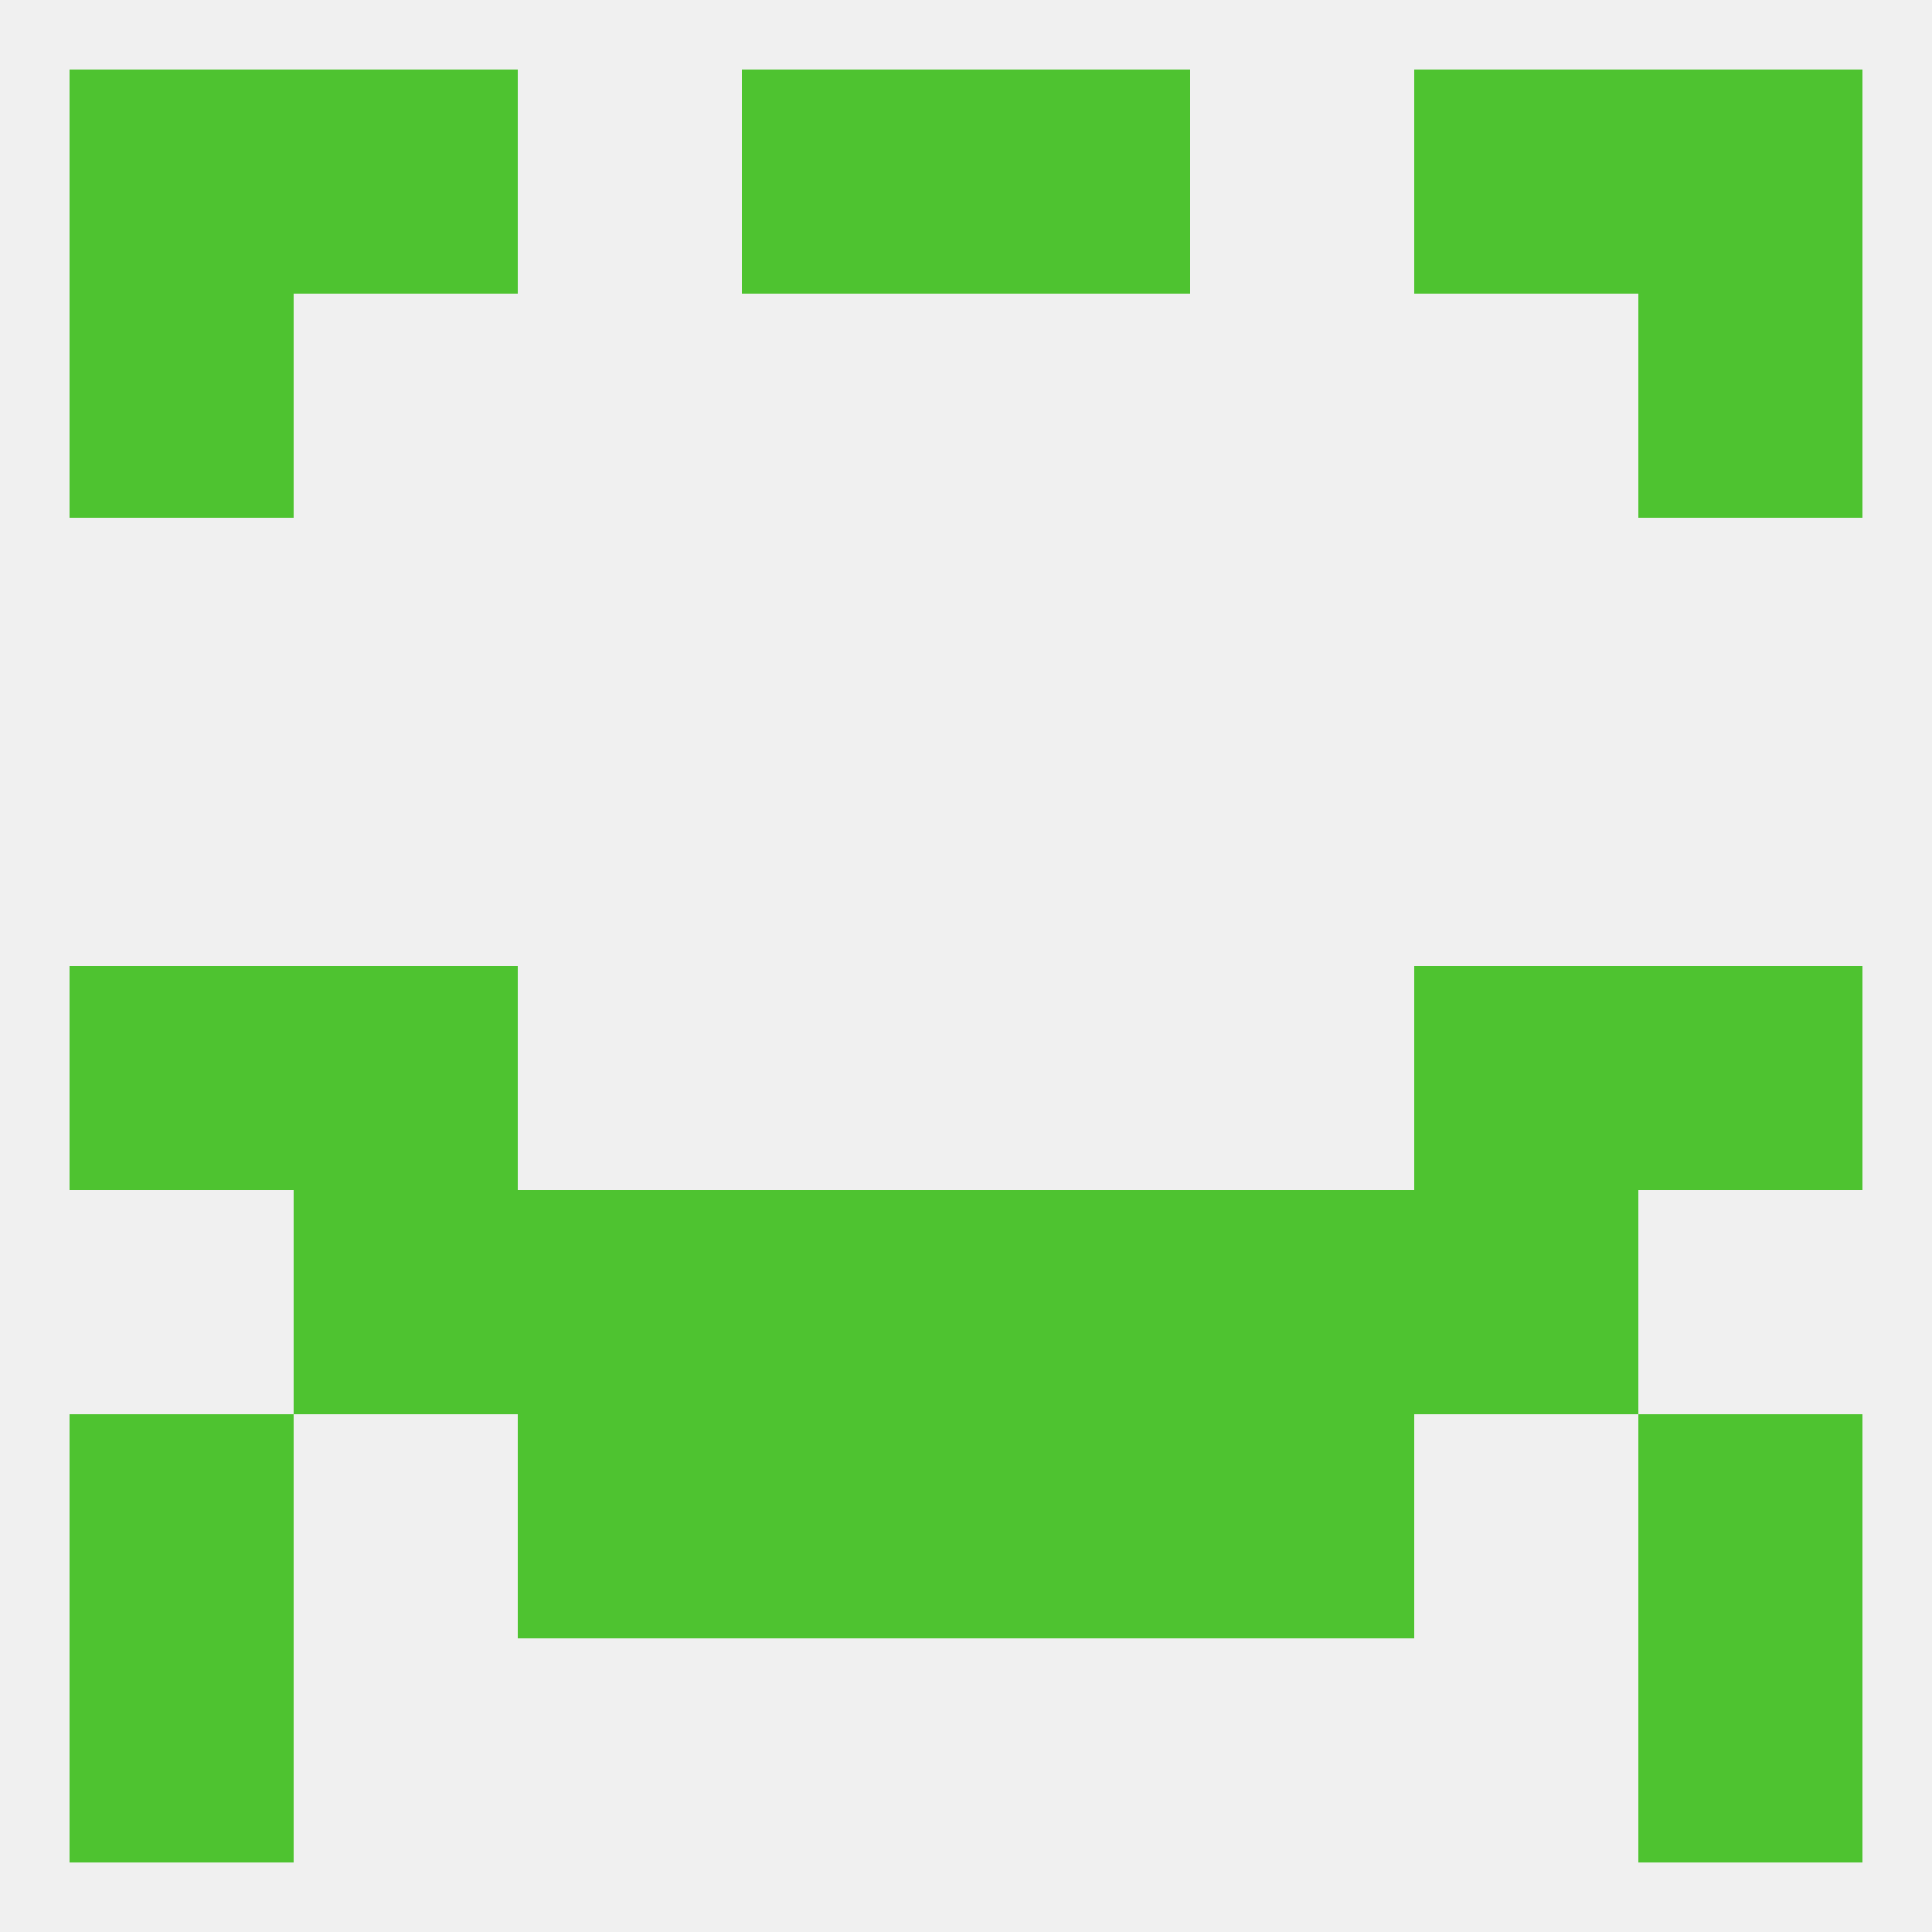 
<!--   <?xml version="1.0"?> -->
<svg version="1.1" baseprofile="full" xmlns="http://www.w3.org/2000/svg" xmlns:xlink="http://www.w3.org/1999/xlink" xmlns:ev="http://www.w3.org/2001/xml-events" width="250" height="250" viewBox="0 0 250 250" >
	<rect width="100%" height="100%" fill="rgba(240,240,240,255)"/>

	<rect x="183" y="125" width="29" height="29" fill="rgba(78,195,48,255)"/>
	<rect x="9" y="125" width="29" height="29" fill="rgba(78,195,48,255)"/>
	<rect x="212" y="125" width="29" height="29" fill="rgba(78,195,48,255)"/>
	<rect x="38" y="125" width="29" height="29" fill="rgba(78,195,48,255)"/>
	<rect x="38" y="154" width="29" height="29" fill="rgba(78,195,48,255)"/>
	<rect x="183" y="154" width="29" height="29" fill="rgba(78,195,48,255)"/>
	<rect x="67" y="154" width="29" height="29" fill="rgba(78,195,48,255)"/>
	<rect x="154" y="154" width="29" height="29" fill="rgba(78,195,48,255)"/>
	<rect x="96" y="154" width="29" height="29" fill="rgba(78,195,48,255)"/>
	<rect x="125" y="154" width="29" height="29" fill="rgba(78,195,48,255)"/>
	<rect x="67" y="183" width="29" height="29" fill="rgba(78,195,48,255)"/>
	<rect x="154" y="183" width="29" height="29" fill="rgba(78,195,48,255)"/>
	<rect x="9" y="183" width="29" height="29" fill="rgba(78,195,48,255)"/>
	<rect x="212" y="183" width="29" height="29" fill="rgba(78,195,48,255)"/>
	<rect x="96" y="183" width="29" height="29" fill="rgba(78,195,48,255)"/>
	<rect x="125" y="183" width="29" height="29" fill="rgba(78,195,48,255)"/>
	<rect x="9" y="212" width="29" height="29" fill="rgba(78,195,48,255)"/>
	<rect x="212" y="212" width="29" height="29" fill="rgba(78,195,48,255)"/>
	<rect x="212" y="9" width="29" height="29" fill="rgba(78,195,48,255)"/>
	<rect x="38" y="9" width="29" height="29" fill="rgba(78,195,48,255)"/>
	<rect x="183" y="9" width="29" height="29" fill="rgba(78,195,48,255)"/>
	<rect x="96" y="9" width="29" height="29" fill="rgba(78,195,48,255)"/>
	<rect x="125" y="9" width="29" height="29" fill="rgba(78,195,48,255)"/>
	<rect x="9" y="9" width="29" height="29" fill="rgba(78,195,48,255)"/>
	<rect x="9" y="38" width="29" height="29" fill="rgba(78,195,48,255)"/>
	<rect x="212" y="38" width="29" height="29" fill="rgba(78,195,48,255)"/>
</svg>